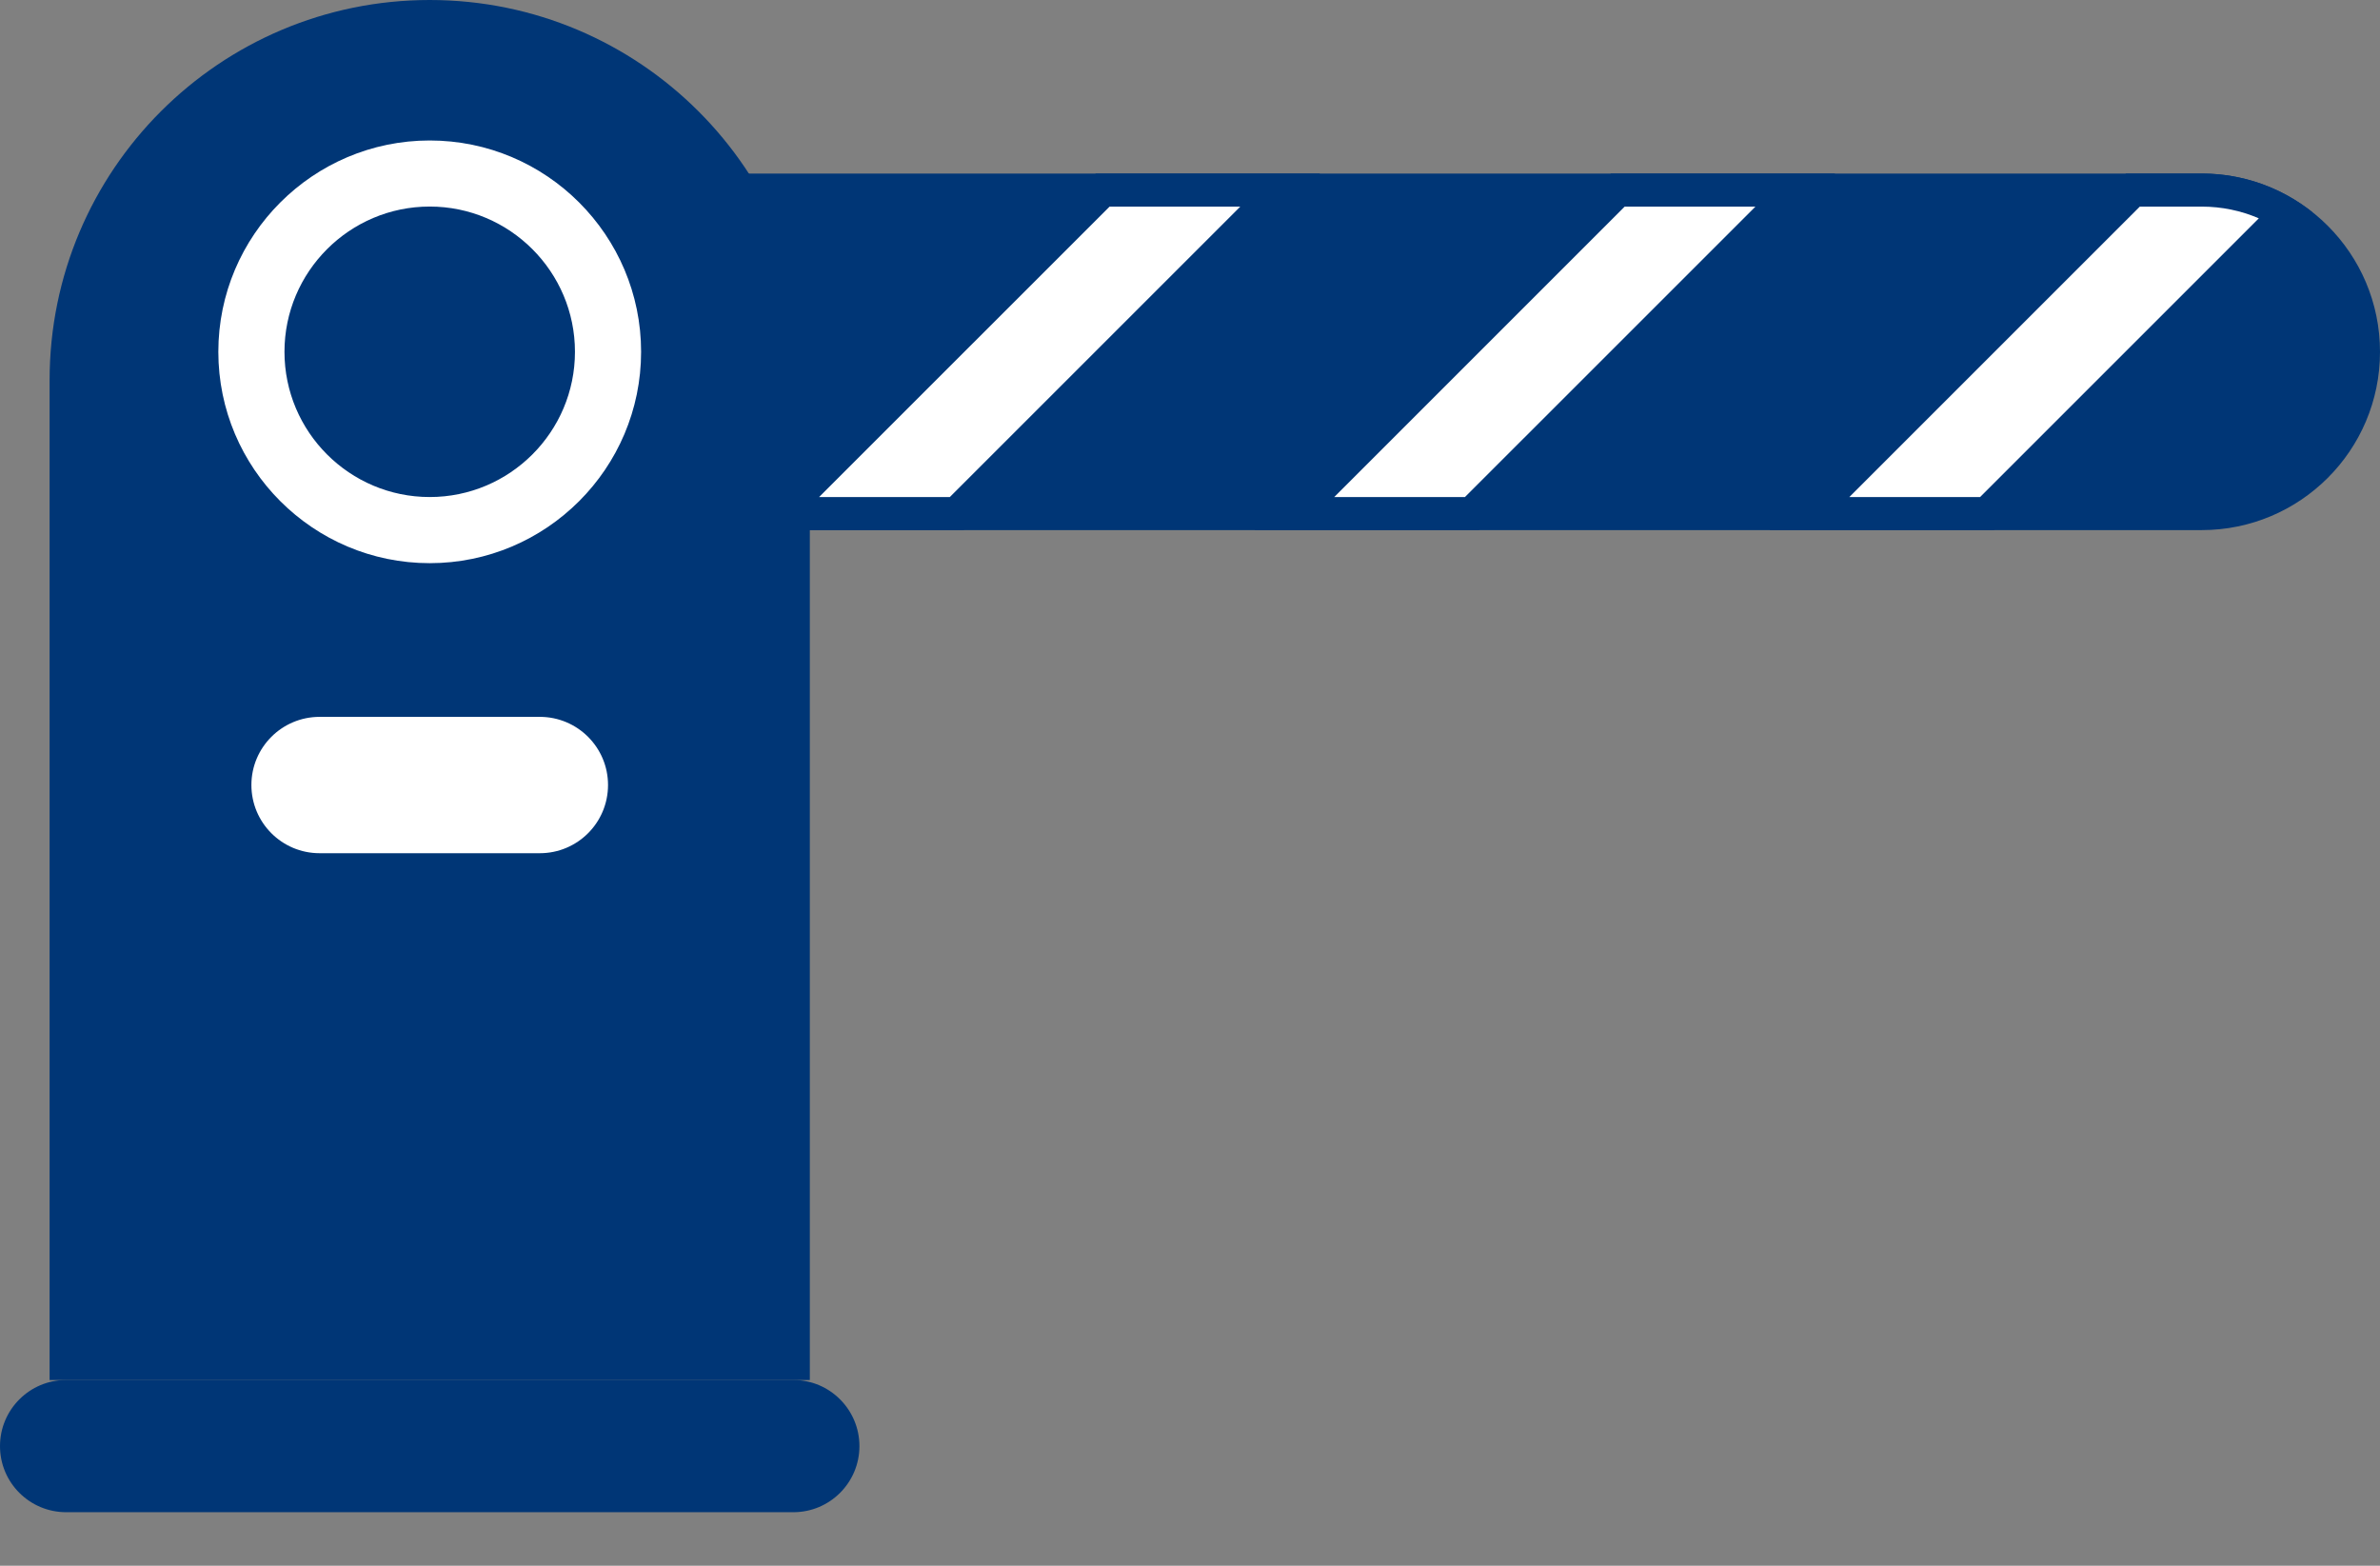 <svg width="38" height="25" viewBox="0 0 38 25" fill="none" xmlns="http://www.w3.org/2000/svg">
<rect x="0" y="0" width="38" height="25" fill="#808080" stroke="none"/>
<path d="M12.93 22.035H0.792V6.069C0.792 2.717 3.509 0 6.861 0C10.213 0 12.93 2.717 12.93 6.069V22.035Z" fill="#003676"/>
<path d="M35.153 8.464H6.861V2.771H35.153C36.725 2.771 38 4.046 38 5.618C38 7.19 36.725 8.464 35.153 8.464Z" fill="#003676"/>
<path d="M9.629 6.274C9.992 4.744 9.046 3.21 7.517 2.847C5.987 2.484 4.453 3.43 4.09 4.96C3.727 6.489 4.673 8.024 6.203 8.386C7.732 8.749 9.267 7.803 9.629 6.274Z" fill="#003676"/>
<path d="M6.861 8.992C5 8.992 3.486 7.478 3.486 5.617C3.486 3.757 5 2.243 6.861 2.243C8.722 2.243 10.236 3.757 10.236 5.617C10.236 7.478 8.722 8.992 6.861 8.992ZM6.861 3.298C5.582 3.298 4.542 4.339 4.542 5.617C4.542 6.896 5.582 7.936 6.861 7.936C8.14 7.936 9.18 6.896 9.18 5.617C9.18 4.339 8.14 3.298 6.861 3.298Z" fill="white"/>
<path d="M8.619 13.623H5.103C4.502 13.623 4.014 13.136 4.014 12.534C4.014 11.933 4.502 11.446 5.103 11.446H8.619C9.22 11.446 9.708 11.933 9.708 12.534C9.708 13.136 9.22 13.623 8.619 13.623Z" fill="white"/>
<path d="M12.667 24.145H1.056C0.473 24.145 0 23.673 0 23.09C0 22.507 0.473 22.034 1.056 22.034H12.667C13.249 22.034 13.722 22.507 13.722 23.09C13.722 23.673 13.249 24.145 12.667 24.145Z" fill="#003676"/>
<path d="M15.384 8.464L21.077 2.771H17.497L11.804 8.464H15.384Z" fill="#003676"/>
<path d="M13.078 7.936L17.716 3.299H19.803L15.165 7.936H13.078Z" fill="white"/>
<path d="M23.609 8.464L29.302 2.771H25.722L20.029 8.464H23.609Z" fill="#003676"/>
<path d="M21.303 7.936L25.94 3.299H28.028L23.39 7.936H21.303Z" fill="white"/>
<path d="M31.833 8.464L36.914 3.384C36.429 3.001 35.818 2.771 35.153 2.771H33.946L28.253 8.464H31.833Z" fill="#003676"/>
<path d="M29.527 7.936L34.165 3.299H35.153C35.472 3.299 35.78 3.363 36.065 3.486L31.615 7.936H29.527Z" fill="white"/>
</svg>
